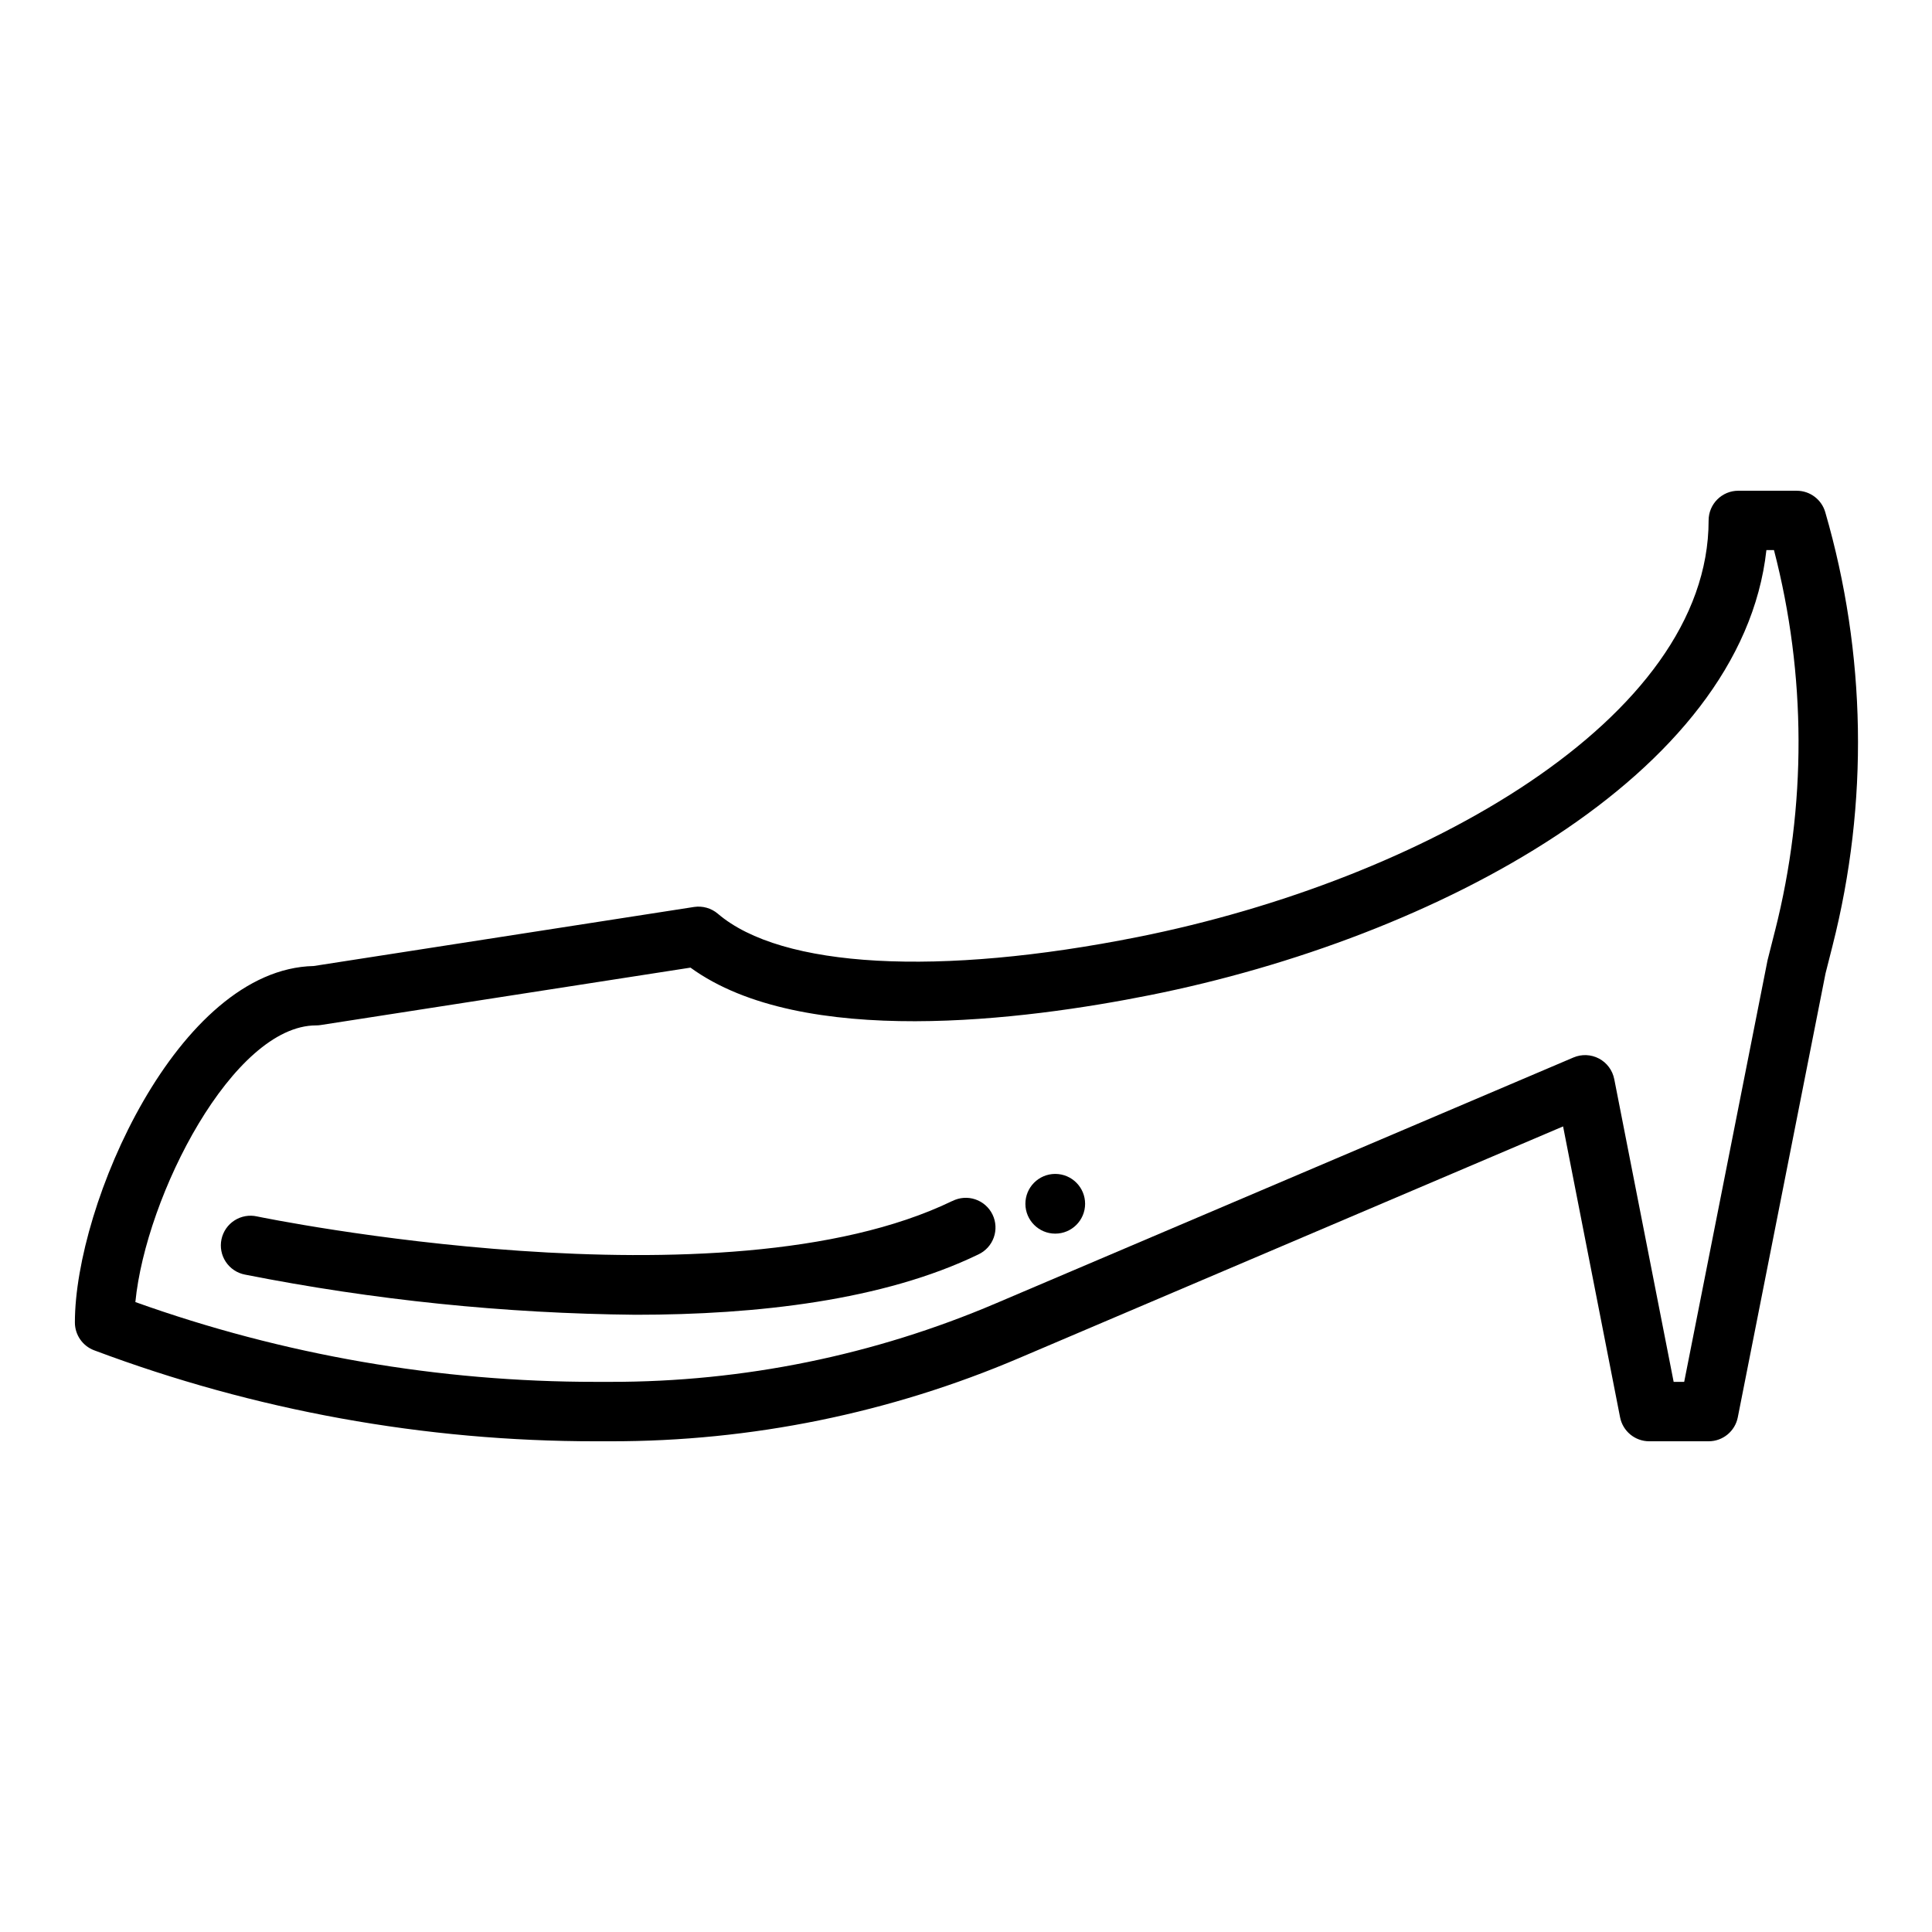 <?xml version="1.0" encoding="UTF-8"?>
<!-- Uploaded to: ICON Repo, www.svgrepo.com, Generator: ICON Repo Mixer Tools -->
<svg fill="#000000" width="800px" height="800px" version="1.1" viewBox="144 144 512 512" xmlns="http://www.w3.org/2000/svg">
 <g>
  <path d="m620.14 274.05h-15.469c-4.348 0-7.871 3.523-7.871 7.871 0 52.617-76.02 95.348-151.14 110.37-52.906 10.57-94.566 8.273-111.42-6.141-1.742-1.48-4.035-2.133-6.297-1.797l-100.82 15.652c-35.969 0.785-63.277 63.141-63.277 94.461 0 3.285 2.035 6.227 5.109 7.379 42.523 15.969 87.578 24.137 133 24.109h3.883-0.004c37.238 0.047 74.098-7.469 108.34-22.094l144.06-61.348 15.098 77.059c0.715 3.707 3.957 6.383 7.731 6.383h15.746c3.758 0 6.992-2.656 7.723-6.344l23.254-117.66 1.867-7.359h-0.004c9.605-37.773 8.934-77.43-1.938-114.86-0.977-3.367-4.059-5.68-7.562-5.676zm-5.754 116.65-1.969 7.777-22.09 111.73h-2.793l-15.742-80.23h-0.004c-0.457-2.332-1.938-4.332-4.035-5.445-2.102-1.109-4.586-1.219-6.773-0.285l-152.99 65.125c-32.293 13.785-67.051 20.875-102.16 20.836h-3.883 0.004c-41.605 0.027-82.906-7.125-122.08-21.145 2.793-28.301 25.938-73.32 47.898-73.32 0.402 0 0.809-0.031 1.207-0.094l98.008-15.215c29.613 21.523 88.574 13.926 121.8 7.281 75.598-15.117 156.73-58.098 163.33-117.93h2.008c8.586 33.078 8.68 67.785 0.27 100.91z"/>
  <path d="m396.36 462.28c-60.945 29.496-183 4.344-184.21 4.094-2.059-0.469-4.219-0.094-6 1.047-1.777 1.137-3.023 2.945-3.457 5.012s-0.02 4.219 1.152 5.977c1.168 1.758 2.996 2.973 5.07 3.371 34.109 6.746 68.77 10.309 103.54 10.645 32.133 0 65.66-3.809 90.789-15.973 1.918-0.887 3.402-2.508 4.113-4.496 0.711-1.988 0.594-4.18-0.324-6.082-0.922-1.902-2.566-3.356-4.57-4.031-2-0.676-4.191-0.516-6.074 0.438z"/>
  <path d="m423.69 455.1h-0.078c-4.359 0.023-7.883 3.57-7.871 7.934 0.012 4.359 3.551 7.891 7.91 7.891 4.363 0 7.902-3.531 7.914-7.891 0.008-4.363-3.512-7.91-7.875-7.934z"/>
 </g>
</svg>